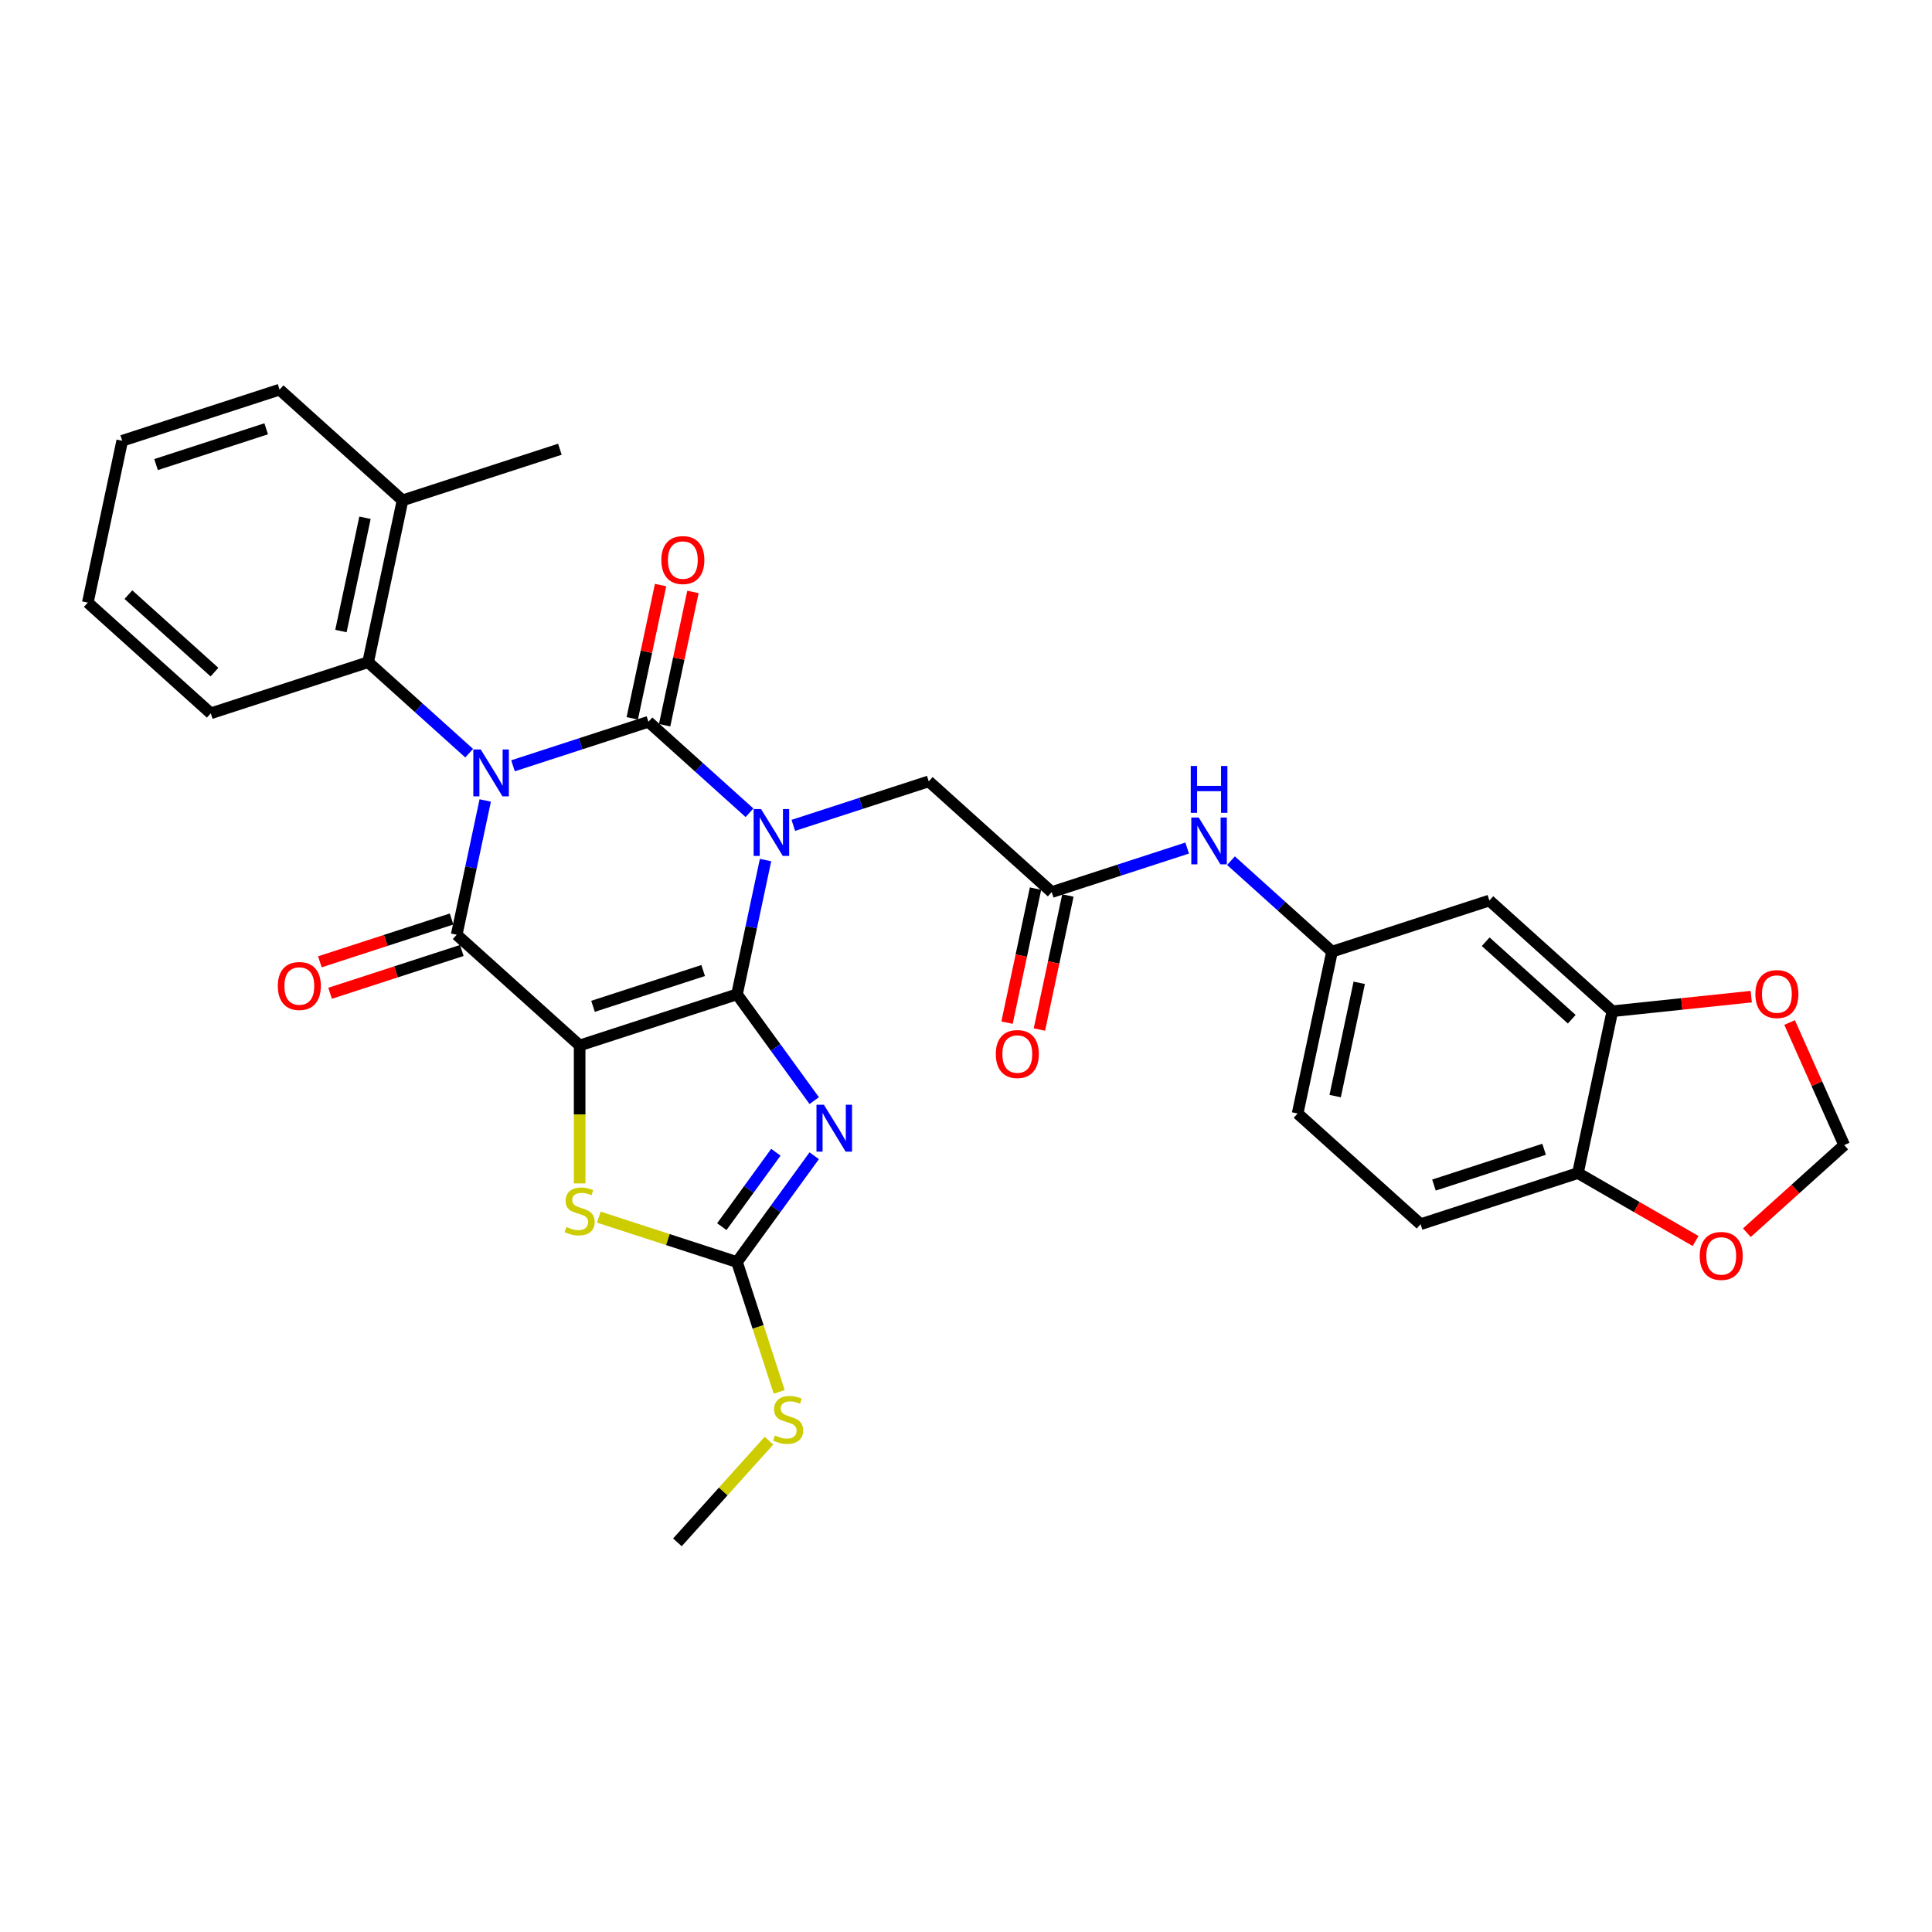 <?xml version='1.0' encoding='iso-8859-1'?>
<svg version='1.1' baseProfile='full'
              xmlns='http://www.w3.org/2000/svg'
                      xmlns:rdkit='http://www.rdkit.org/xml'
                      xmlns:xlink='http://www.w3.org/1999/xlink'
                  xml:space='preserve'
width='1000px' height='1000px' viewBox='0 0 1000 1000'>
<!-- END OF HEADER -->
<rect style='opacity:1.0;fill:#FFFFFF;stroke:none' width='1000' height='1000' x='0' y='0'> </rect>
<path class='bond-3' d='M 265.525,396.372 L 300.579,384.982' style='fill:none;fill-rule:evenodd;stroke:#0000FF;stroke-width:6px;stroke-linecap:butt;stroke-linejoin:miter;stroke-opacity:1' />
<path class='bond-3' d='M 300.579,384.982 L 335.633,373.592' style='fill:none;fill-rule:evenodd;stroke:#000000;stroke-width:6px;stroke-linecap:butt;stroke-linejoin:miter;stroke-opacity:1' />
<path class='bond-4' d='M 251.153,414.323 L 243.767,449.073' style='fill:none;fill-rule:evenodd;stroke:#0000FF;stroke-width:6px;stroke-linecap:butt;stroke-linejoin:miter;stroke-opacity:1' />
<path class='bond-4' d='M 243.767,449.073 L 236.381,483.823' style='fill:none;fill-rule:evenodd;stroke:#000000;stroke-width:6px;stroke-linecap:butt;stroke-linejoin:miter;stroke-opacity:1' />
<path class='bond-8' d='M 242.847,389.846 L 216.696,366.299' style='fill:none;fill-rule:evenodd;stroke:#0000FF;stroke-width:6px;stroke-linecap:butt;stroke-linejoin:miter;stroke-opacity:1' />
<path class='bond-8' d='M 216.696,366.299 L 190.544,342.752' style='fill:none;fill-rule:evenodd;stroke:#000000;stroke-width:6px;stroke-linecap:butt;stroke-linejoin:miter;stroke-opacity:1' />
<path class='bond-0' d='M 381.47,514.663 L 300.023,541.127' style='fill:none;fill-rule:evenodd;stroke:#000000;stroke-width:6px;stroke-linecap:butt;stroke-linejoin:miter;stroke-opacity:1' />
<path class='bond-0' d='M 363.96,502.343 L 306.947,520.868' style='fill:none;fill-rule:evenodd;stroke:#000000;stroke-width:6px;stroke-linecap:butt;stroke-linejoin:miter;stroke-opacity:1' />
<path class='bond-5' d='M 381.47,514.663 L 401.456,542.171' style='fill:none;fill-rule:evenodd;stroke:#000000;stroke-width:6px;stroke-linecap:butt;stroke-linejoin:miter;stroke-opacity:1' />
<path class='bond-5' d='M 401.456,542.171 L 421.441,569.679' style='fill:none;fill-rule:evenodd;stroke:#0000FF;stroke-width:6px;stroke-linecap:butt;stroke-linejoin:miter;stroke-opacity:1' />
<path class='bond-32' d='M 381.47,514.663 L 388.856,479.913' style='fill:none;fill-rule:evenodd;stroke:#000000;stroke-width:6px;stroke-linecap:butt;stroke-linejoin:miter;stroke-opacity:1' />
<path class='bond-32' d='M 388.856,479.913 L 396.243,445.163' style='fill:none;fill-rule:evenodd;stroke:#0000FF;stroke-width:6px;stroke-linecap:butt;stroke-linejoin:miter;stroke-opacity:1' />
<path class='bond-1' d='M 387.937,420.686 L 361.785,397.139' style='fill:none;fill-rule:evenodd;stroke:#0000FF;stroke-width:6px;stroke-linecap:butt;stroke-linejoin:miter;stroke-opacity:1' />
<path class='bond-1' d='M 361.785,397.139 L 335.633,373.592' style='fill:none;fill-rule:evenodd;stroke:#000000;stroke-width:6px;stroke-linecap:butt;stroke-linejoin:miter;stroke-opacity:1' />
<path class='bond-9' d='M 410.614,427.211 L 445.668,415.821' style='fill:none;fill-rule:evenodd;stroke:#0000FF;stroke-width:6px;stroke-linecap:butt;stroke-linejoin:miter;stroke-opacity:1' />
<path class='bond-9' d='M 445.668,415.821 L 480.723,404.432' style='fill:none;fill-rule:evenodd;stroke:#000000;stroke-width:6px;stroke-linecap:butt;stroke-linejoin:miter;stroke-opacity:1' />
<path class='bond-2' d='M 300.023,541.127 L 236.381,483.823' style='fill:none;fill-rule:evenodd;stroke:#000000;stroke-width:6px;stroke-linecap:butt;stroke-linejoin:miter;stroke-opacity:1' />
<path class='bond-6' d='M 300.023,541.127 L 300.023,576.83' style='fill:none;fill-rule:evenodd;stroke:#000000;stroke-width:6px;stroke-linecap:butt;stroke-linejoin:miter;stroke-opacity:1' />
<path class='bond-6' d='M 300.023,576.83 L 300.023,612.532' style='fill:none;fill-rule:evenodd;stroke:#CCCC00;stroke-width:6px;stroke-linecap:butt;stroke-linejoin:miter;stroke-opacity:1' />
<path class='bond-12' d='M 344.01,375.372 L 351.342,340.879' style='fill:none;fill-rule:evenodd;stroke:#000000;stroke-width:6px;stroke-linecap:butt;stroke-linejoin:miter;stroke-opacity:1' />
<path class='bond-12' d='M 351.342,340.879 L 358.673,306.386' style='fill:none;fill-rule:evenodd;stroke:#FF0000;stroke-width:6px;stroke-linecap:butt;stroke-linejoin:miter;stroke-opacity:1' />
<path class='bond-12' d='M 327.257,371.811 L 334.588,337.318' style='fill:none;fill-rule:evenodd;stroke:#000000;stroke-width:6px;stroke-linecap:butt;stroke-linejoin:miter;stroke-opacity:1' />
<path class='bond-12' d='M 334.588,337.318 L 341.92,302.825' style='fill:none;fill-rule:evenodd;stroke:#FF0000;stroke-width:6px;stroke-linecap:butt;stroke-linejoin:miter;stroke-opacity:1' />
<path class='bond-13' d='M 233.734,475.678 L 199.648,486.754' style='fill:none;fill-rule:evenodd;stroke:#000000;stroke-width:6px;stroke-linecap:butt;stroke-linejoin:miter;stroke-opacity:1' />
<path class='bond-13' d='M 199.648,486.754 L 165.561,497.829' style='fill:none;fill-rule:evenodd;stroke:#FF0000;stroke-width:6px;stroke-linecap:butt;stroke-linejoin:miter;stroke-opacity:1' />
<path class='bond-13' d='M 239.027,491.968 L 204.94,503.043' style='fill:none;fill-rule:evenodd;stroke:#000000;stroke-width:6px;stroke-linecap:butt;stroke-linejoin:miter;stroke-opacity:1' />
<path class='bond-13' d='M 204.94,503.043 L 170.854,514.119' style='fill:none;fill-rule:evenodd;stroke:#FF0000;stroke-width:6px;stroke-linecap:butt;stroke-linejoin:miter;stroke-opacity:1' />
<path class='bond-34' d='M 421.441,598.214 L 401.456,625.721' style='fill:none;fill-rule:evenodd;stroke:#0000FF;stroke-width:6px;stroke-linecap:butt;stroke-linejoin:miter;stroke-opacity:1' />
<path class='bond-34' d='M 401.456,625.721 L 381.47,653.229' style='fill:none;fill-rule:evenodd;stroke:#000000;stroke-width:6px;stroke-linecap:butt;stroke-linejoin:miter;stroke-opacity:1' />
<path class='bond-34' d='M 401.589,596.398 L 387.599,615.654' style='fill:none;fill-rule:evenodd;stroke:#0000FF;stroke-width:6px;stroke-linecap:butt;stroke-linejoin:miter;stroke-opacity:1' />
<path class='bond-34' d='M 387.599,615.654 L 373.609,634.91' style='fill:none;fill-rule:evenodd;stroke:#000000;stroke-width:6px;stroke-linecap:butt;stroke-linejoin:miter;stroke-opacity:1' />
<path class='bond-7' d='M 309.94,629.988 L 345.705,641.609' style='fill:none;fill-rule:evenodd;stroke:#CCCC00;stroke-width:6px;stroke-linecap:butt;stroke-linejoin:miter;stroke-opacity:1' />
<path class='bond-7' d='M 345.705,641.609 L 381.47,653.229' style='fill:none;fill-rule:evenodd;stroke:#000000;stroke-width:6px;stroke-linecap:butt;stroke-linejoin:miter;stroke-opacity:1' />
<path class='bond-23' d='M 381.47,653.229 L 392.39,686.836' style='fill:none;fill-rule:evenodd;stroke:#000000;stroke-width:6px;stroke-linecap:butt;stroke-linejoin:miter;stroke-opacity:1' />
<path class='bond-23' d='M 392.39,686.836 L 403.309,720.443' style='fill:none;fill-rule:evenodd;stroke:#CCCC00;stroke-width:6px;stroke-linecap:butt;stroke-linejoin:miter;stroke-opacity:1' />
<path class='bond-21' d='M 190.544,342.752 L 208.349,258.985' style='fill:none;fill-rule:evenodd;stroke:#000000;stroke-width:6px;stroke-linecap:butt;stroke-linejoin:miter;stroke-opacity:1' />
<path class='bond-21' d='M 176.461,326.626 L 188.925,267.989' style='fill:none;fill-rule:evenodd;stroke:#000000;stroke-width:6px;stroke-linecap:butt;stroke-linejoin:miter;stroke-opacity:1' />
<path class='bond-26' d='M 190.544,342.752 L 109.097,369.216' style='fill:none;fill-rule:evenodd;stroke:#000000;stroke-width:6px;stroke-linecap:butt;stroke-linejoin:miter;stroke-opacity:1' />
<path class='bond-10' d='M 480.723,404.432 L 544.365,461.735' style='fill:none;fill-rule:evenodd;stroke:#000000;stroke-width:6px;stroke-linecap:butt;stroke-linejoin:miter;stroke-opacity:1' />
<path class='bond-15' d='M 544.365,461.735 L 579.419,450.345' style='fill:none;fill-rule:evenodd;stroke:#000000;stroke-width:6px;stroke-linecap:butt;stroke-linejoin:miter;stroke-opacity:1' />
<path class='bond-15' d='M 579.419,450.345 L 614.473,438.955' style='fill:none;fill-rule:evenodd;stroke:#0000FF;stroke-width:6px;stroke-linecap:butt;stroke-linejoin:miter;stroke-opacity:1' />
<path class='bond-22' d='M 535.988,459.955 L 528.616,494.636' style='fill:none;fill-rule:evenodd;stroke:#000000;stroke-width:6px;stroke-linecap:butt;stroke-linejoin:miter;stroke-opacity:1' />
<path class='bond-22' d='M 528.616,494.636 L 521.244,529.318' style='fill:none;fill-rule:evenodd;stroke:#FF0000;stroke-width:6px;stroke-linecap:butt;stroke-linejoin:miter;stroke-opacity:1' />
<path class='bond-22' d='M 552.741,463.516 L 545.37,498.197' style='fill:none;fill-rule:evenodd;stroke:#000000;stroke-width:6px;stroke-linecap:butt;stroke-linejoin:miter;stroke-opacity:1' />
<path class='bond-22' d='M 545.37,498.197 L 537.998,532.879' style='fill:none;fill-rule:evenodd;stroke:#FF0000;stroke-width:6px;stroke-linecap:butt;stroke-linejoin:miter;stroke-opacity:1' />
<path class='bond-11' d='M 834.543,523.415 L 770.901,466.111' style='fill:none;fill-rule:evenodd;stroke:#000000;stroke-width:6px;stroke-linecap:butt;stroke-linejoin:miter;stroke-opacity:1' />
<path class='bond-11' d='M 813.536,527.547 L 768.987,487.435' style='fill:none;fill-rule:evenodd;stroke:#000000;stroke-width:6px;stroke-linecap:butt;stroke-linejoin:miter;stroke-opacity:1' />
<path class='bond-17' d='M 834.543,523.415 L 870.491,519.636' style='fill:none;fill-rule:evenodd;stroke:#000000;stroke-width:6px;stroke-linecap:butt;stroke-linejoin:miter;stroke-opacity:1' />
<path class='bond-17' d='M 870.491,519.636 L 906.439,515.858' style='fill:none;fill-rule:evenodd;stroke:#FF0000;stroke-width:6px;stroke-linecap:butt;stroke-linejoin:miter;stroke-opacity:1' />
<path class='bond-35' d='M 834.543,523.415 L 816.738,607.182' style='fill:none;fill-rule:evenodd;stroke:#000000;stroke-width:6px;stroke-linecap:butt;stroke-linejoin:miter;stroke-opacity:1' />
<path class='bond-14' d='M 770.901,466.111 L 689.454,492.575' style='fill:none;fill-rule:evenodd;stroke:#000000;stroke-width:6px;stroke-linecap:butt;stroke-linejoin:miter;stroke-opacity:1' />
<path class='bond-19' d='M 637.151,445.481 L 663.302,469.028' style='fill:none;fill-rule:evenodd;stroke:#0000FF;stroke-width:6px;stroke-linecap:butt;stroke-linejoin:miter;stroke-opacity:1' />
<path class='bond-19' d='M 663.302,469.028 L 689.454,492.575' style='fill:none;fill-rule:evenodd;stroke:#000000;stroke-width:6px;stroke-linecap:butt;stroke-linejoin:miter;stroke-opacity:1' />
<path class='bond-16' d='M 816.738,607.182 L 735.291,633.646' style='fill:none;fill-rule:evenodd;stroke:#000000;stroke-width:6px;stroke-linecap:butt;stroke-linejoin:miter;stroke-opacity:1' />
<path class='bond-16' d='M 799.228,594.862 L 742.215,613.387' style='fill:none;fill-rule:evenodd;stroke:#000000;stroke-width:6px;stroke-linecap:butt;stroke-linejoin:miter;stroke-opacity:1' />
<path class='bond-18' d='M 816.738,607.182 L 847.184,624.76' style='fill:none;fill-rule:evenodd;stroke:#000000;stroke-width:6px;stroke-linecap:butt;stroke-linejoin:miter;stroke-opacity:1' />
<path class='bond-18' d='M 847.184,624.76 L 877.629,642.338' style='fill:none;fill-rule:evenodd;stroke:#FF0000;stroke-width:6px;stroke-linecap:butt;stroke-linejoin:miter;stroke-opacity:1' />
<path class='bond-20' d='M 926.294,529.244 L 940.42,560.971' style='fill:none;fill-rule:evenodd;stroke:#FF0000;stroke-width:6px;stroke-linecap:butt;stroke-linejoin:miter;stroke-opacity:1' />
<path class='bond-20' d='M 940.42,560.971 L 954.545,592.698' style='fill:none;fill-rule:evenodd;stroke:#000000;stroke-width:6px;stroke-linecap:butt;stroke-linejoin:miter;stroke-opacity:1' />
<path class='bond-36' d='M 904.177,638.049 L 929.361,615.374' style='fill:none;fill-rule:evenodd;stroke:#FF0000;stroke-width:6px;stroke-linecap:butt;stroke-linejoin:miter;stroke-opacity:1' />
<path class='bond-36' d='M 929.361,615.374 L 954.545,592.698' style='fill:none;fill-rule:evenodd;stroke:#000000;stroke-width:6px;stroke-linecap:butt;stroke-linejoin:miter;stroke-opacity:1' />
<path class='bond-25' d='M 689.454,492.575 L 671.649,576.342' style='fill:none;fill-rule:evenodd;stroke:#000000;stroke-width:6px;stroke-linecap:butt;stroke-linejoin:miter;stroke-opacity:1' />
<path class='bond-25' d='M 703.537,508.701 L 691.073,567.338' style='fill:none;fill-rule:evenodd;stroke:#000000;stroke-width:6px;stroke-linecap:butt;stroke-linejoin:miter;stroke-opacity:1' />
<path class='bond-27' d='M 208.349,258.985 L 289.797,232.521' style='fill:none;fill-rule:evenodd;stroke:#000000;stroke-width:6px;stroke-linecap:butt;stroke-linejoin:miter;stroke-opacity:1' />
<path class='bond-28' d='M 208.349,258.985 L 144.707,201.681' style='fill:none;fill-rule:evenodd;stroke:#000000;stroke-width:6px;stroke-linecap:butt;stroke-linejoin:miter;stroke-opacity:1' />
<path class='bond-29' d='M 398.017,745.691 L 374.324,772.005' style='fill:none;fill-rule:evenodd;stroke:#CCCC00;stroke-width:6px;stroke-linecap:butt;stroke-linejoin:miter;stroke-opacity:1' />
<path class='bond-29' d='M 374.324,772.005 L 350.63,798.319' style='fill:none;fill-rule:evenodd;stroke:#000000;stroke-width:6px;stroke-linecap:butt;stroke-linejoin:miter;stroke-opacity:1' />
<path class='bond-24' d='M 735.291,633.646 L 671.649,576.342' style='fill:none;fill-rule:evenodd;stroke:#000000;stroke-width:6px;stroke-linecap:butt;stroke-linejoin:miter;stroke-opacity:1' />
<path class='bond-30' d='M 109.097,369.216 L 45.455,311.913' style='fill:none;fill-rule:evenodd;stroke:#000000;stroke-width:6px;stroke-linecap:butt;stroke-linejoin:miter;stroke-opacity:1' />
<path class='bond-30' d='M 111.011,347.892 L 66.462,307.78' style='fill:none;fill-rule:evenodd;stroke:#000000;stroke-width:6px;stroke-linecap:butt;stroke-linejoin:miter;stroke-opacity:1' />
<path class='bond-33' d='M 144.707,201.681 L 63.26,228.145' style='fill:none;fill-rule:evenodd;stroke:#000000;stroke-width:6px;stroke-linecap:butt;stroke-linejoin:miter;stroke-opacity:1' />
<path class='bond-33' d='M 137.783,221.94 L 80.77,240.465' style='fill:none;fill-rule:evenodd;stroke:#000000;stroke-width:6px;stroke-linecap:butt;stroke-linejoin:miter;stroke-opacity:1' />
<path class='bond-31' d='M 45.455,311.913 L 63.26,228.145' style='fill:none;fill-rule:evenodd;stroke:#000000;stroke-width:6px;stroke-linecap:butt;stroke-linejoin:miter;stroke-opacity:1' />
<path  class='atom-0' d='M 248.825 387.929
L 256.772 400.775
Q 257.56 402.043, 258.828 404.338
Q 260.095 406.633, 260.164 406.77
L 260.164 387.929
L 263.384 387.929
L 263.384 412.182
L 260.061 412.182
L 251.531 398.137
Q 250.538 396.493, 249.476 394.609
Q 248.448 392.725, 248.14 392.143
L 248.14 412.182
L 244.988 412.182
L 244.988 387.929
L 248.825 387.929
' fill='#0000FF'/>
<path  class='atom-2' d='M 393.914 418.769
L 401.862 431.615
Q 402.649 432.882, 403.917 435.177
Q 405.184 437.473, 405.253 437.61
L 405.253 418.769
L 408.473 418.769
L 408.473 443.022
L 405.15 443.022
L 396.62 428.977
Q 395.627 427.333, 394.565 425.449
Q 393.537 423.565, 393.229 422.982
L 393.229 443.022
L 390.078 443.022
L 390.078 418.769
L 393.914 418.769
' fill='#0000FF'/>
<path  class='atom-6' d='M 426.446 571.82
L 434.393 584.665
Q 435.181 585.933, 436.449 588.228
Q 437.716 590.523, 437.785 590.66
L 437.785 571.82
L 441.005 571.82
L 441.005 596.073
L 437.682 596.073
L 429.152 582.028
Q 428.159 580.384, 427.097 578.499
Q 426.069 576.615, 425.761 576.033
L 425.761 596.073
L 422.61 596.073
L 422.61 571.82
L 426.446 571.82
' fill='#0000FF'/>
<path  class='atom-7' d='M 293.172 635.09
Q 293.446 635.192, 294.576 635.672
Q 295.706 636.151, 296.94 636.46
Q 298.207 636.734, 299.44 636.734
Q 301.735 636.734, 303.071 635.638
Q 304.407 634.507, 304.407 632.555
Q 304.407 631.219, 303.722 630.397
Q 303.071 629.574, 302.044 629.129
Q 301.016 628.684, 299.303 628.17
Q 297.145 627.519, 295.843 626.903
Q 294.576 626.286, 293.651 624.984
Q 292.76 623.682, 292.76 621.49
Q 292.76 618.441, 294.816 616.557
Q 296.905 614.673, 301.016 614.673
Q 303.825 614.673, 307.011 616.009
L 306.223 618.647
Q 303.311 617.448, 301.119 617.448
Q 298.755 617.448, 297.453 618.441
Q 296.152 619.401, 296.186 621.079
Q 296.186 622.381, 296.837 623.169
Q 297.522 623.957, 298.481 624.402
Q 299.475 624.847, 301.119 625.361
Q 303.311 626.046, 304.613 626.731
Q 305.915 627.416, 306.839 628.821
Q 307.799 630.191, 307.799 632.555
Q 307.799 635.912, 305.538 637.727
Q 303.311 639.509, 299.577 639.509
Q 297.419 639.509, 295.775 639.029
Q 294.165 638.584, 292.247 637.796
L 293.172 635.09
' fill='#CCCC00'/>
<path  class='atom-13' d='M 342.306 289.893
Q 342.306 284.07, 345.183 280.815
Q 348.06 277.561, 353.439 277.561
Q 358.817 277.561, 361.694 280.815
Q 364.572 284.07, 364.572 289.893
Q 364.572 295.785, 361.66 299.142
Q 358.748 302.465, 353.439 302.465
Q 348.095 302.465, 345.183 299.142
Q 342.306 295.819, 342.306 289.893
M 353.439 299.724
Q 357.138 299.724, 359.125 297.258
Q 361.146 294.757, 361.146 289.893
Q 361.146 285.132, 359.125 282.734
Q 357.138 280.302, 353.439 280.302
Q 349.739 280.302, 347.718 282.699
Q 345.731 285.097, 345.731 289.893
Q 345.731 294.792, 347.718 297.258
Q 349.739 299.724, 353.439 299.724
' fill='#FF0000'/>
<path  class='atom-14' d='M 143.8 510.356
Q 143.8 504.532, 146.678 501.278
Q 149.555 498.024, 154.933 498.024
Q 160.311 498.024, 163.189 501.278
Q 166.066 504.532, 166.066 510.356
Q 166.066 516.247, 163.155 519.604
Q 160.243 522.927, 154.933 522.927
Q 149.589 522.927, 146.678 519.604
Q 143.8 516.282, 143.8 510.356
M 154.933 520.187
Q 158.633 520.187, 160.62 517.72
Q 162.641 515.22, 162.641 510.356
Q 162.641 505.594, 160.62 503.196
Q 158.633 500.764, 154.933 500.764
Q 151.234 500.764, 149.213 503.162
Q 147.226 505.56, 147.226 510.356
Q 147.226 515.254, 149.213 517.72
Q 151.234 520.187, 154.933 520.187
' fill='#FF0000'/>
<path  class='atom-16' d='M 620.451 423.145
L 628.398 435.991
Q 629.186 437.258, 630.454 439.553
Q 631.721 441.848, 631.79 441.985
L 631.79 423.145
L 635.01 423.145
L 635.01 447.398
L 631.687 447.398
L 623.157 433.353
Q 622.164 431.709, 621.102 429.825
Q 620.074 427.941, 619.766 427.358
L 619.766 447.398
L 616.614 447.398
L 616.614 423.145
L 620.451 423.145
' fill='#0000FF'/>
<path  class='atom-16' d='M 616.323 396.467
L 619.612 396.467
L 619.612 406.778
L 632.012 406.778
L 632.012 396.467
L 635.301 396.467
L 635.301 420.72
L 632.012 420.72
L 632.012 409.518
L 619.612 409.518
L 619.612 420.72
L 616.323 420.72
L 616.323 396.467
' fill='#0000FF'/>
<path  class='atom-18' d='M 908.58 514.531
Q 908.58 508.708, 911.457 505.454
Q 914.335 502.199, 919.713 502.199
Q 925.091 502.199, 927.969 505.454
Q 930.846 508.708, 930.846 514.531
Q 930.846 520.423, 927.934 523.78
Q 925.023 527.103, 919.713 527.103
Q 914.369 527.103, 911.457 523.78
Q 908.58 520.458, 908.58 514.531
M 919.713 524.363
Q 923.413 524.363, 925.399 521.896
Q 927.421 519.396, 927.421 514.531
Q 927.421 509.77, 925.399 507.372
Q 923.413 504.94, 919.713 504.94
Q 916.013 504.94, 913.992 507.338
Q 912.006 509.736, 912.006 514.531
Q 912.006 519.43, 913.992 521.896
Q 916.013 524.363, 919.713 524.363
' fill='#FF0000'/>
<path  class='atom-19' d='M 879.77 650.07
Q 879.77 644.246, 882.648 640.992
Q 885.525 637.738, 890.903 637.738
Q 896.282 637.738, 899.159 640.992
Q 902.036 644.246, 902.036 650.07
Q 902.036 655.962, 899.125 659.319
Q 896.213 662.642, 890.903 662.642
Q 885.56 662.642, 882.648 659.319
Q 879.77 655.996, 879.77 650.07
M 890.903 659.901
Q 894.603 659.901, 896.59 657.435
Q 898.611 654.934, 898.611 650.07
Q 898.611 645.308, 896.59 642.91
Q 894.603 640.478, 890.903 640.478
Q 887.204 640.478, 885.183 642.876
Q 883.196 645.274, 883.196 650.07
Q 883.196 654.968, 885.183 657.435
Q 887.204 659.901, 890.903 659.901
' fill='#FF0000'/>
<path  class='atom-23' d='M 515.426 545.571
Q 515.426 539.748, 518.304 536.493
Q 521.181 533.239, 526.559 533.239
Q 531.937 533.239, 534.815 536.493
Q 537.692 539.748, 537.692 545.571
Q 537.692 551.463, 534.781 554.82
Q 531.869 558.143, 526.559 558.143
Q 521.215 558.143, 518.304 554.82
Q 515.426 551.497, 515.426 545.571
M 526.559 555.402
Q 530.259 555.402, 532.246 552.936
Q 534.267 550.435, 534.267 545.571
Q 534.267 540.81, 532.246 538.412
Q 530.259 535.98, 526.559 535.98
Q 522.86 535.98, 520.839 538.377
Q 518.852 540.775, 518.852 545.571
Q 518.852 550.47, 520.839 552.936
Q 522.86 555.402, 526.559 555.402
' fill='#FF0000'/>
<path  class='atom-24' d='M 401.083 743.001
Q 401.357 743.104, 402.487 743.583
Q 403.618 744.063, 404.851 744.371
Q 406.118 744.645, 407.351 744.645
Q 409.647 744.645, 410.983 743.549
Q 412.319 742.418, 412.319 740.466
Q 412.319 739.13, 411.633 738.308
Q 410.983 737.486, 409.955 737.04
Q 408.927 736.595, 407.214 736.081
Q 405.056 735.43, 403.755 734.814
Q 402.487 734.197, 401.562 732.895
Q 400.672 731.594, 400.672 729.401
Q 400.672 726.353, 402.727 724.469
Q 404.817 722.584, 408.927 722.584
Q 411.736 722.584, 414.922 723.92
L 414.134 726.558
Q 411.222 725.359, 409.03 725.359
Q 406.666 725.359, 405.365 726.353
Q 404.063 727.312, 404.097 728.99
Q 404.097 730.292, 404.748 731.08
Q 405.433 731.868, 406.392 732.313
Q 407.386 732.758, 409.03 733.272
Q 411.222 733.957, 412.524 734.642
Q 413.826 735.328, 414.751 736.732
Q 415.71 738.102, 415.71 740.466
Q 415.71 743.823, 413.449 745.638
Q 411.222 747.42, 407.489 747.42
Q 405.33 747.42, 403.686 746.94
Q 402.076 746.495, 400.158 745.707
L 401.083 743.001
' fill='#CCCC00'/>
</svg>
